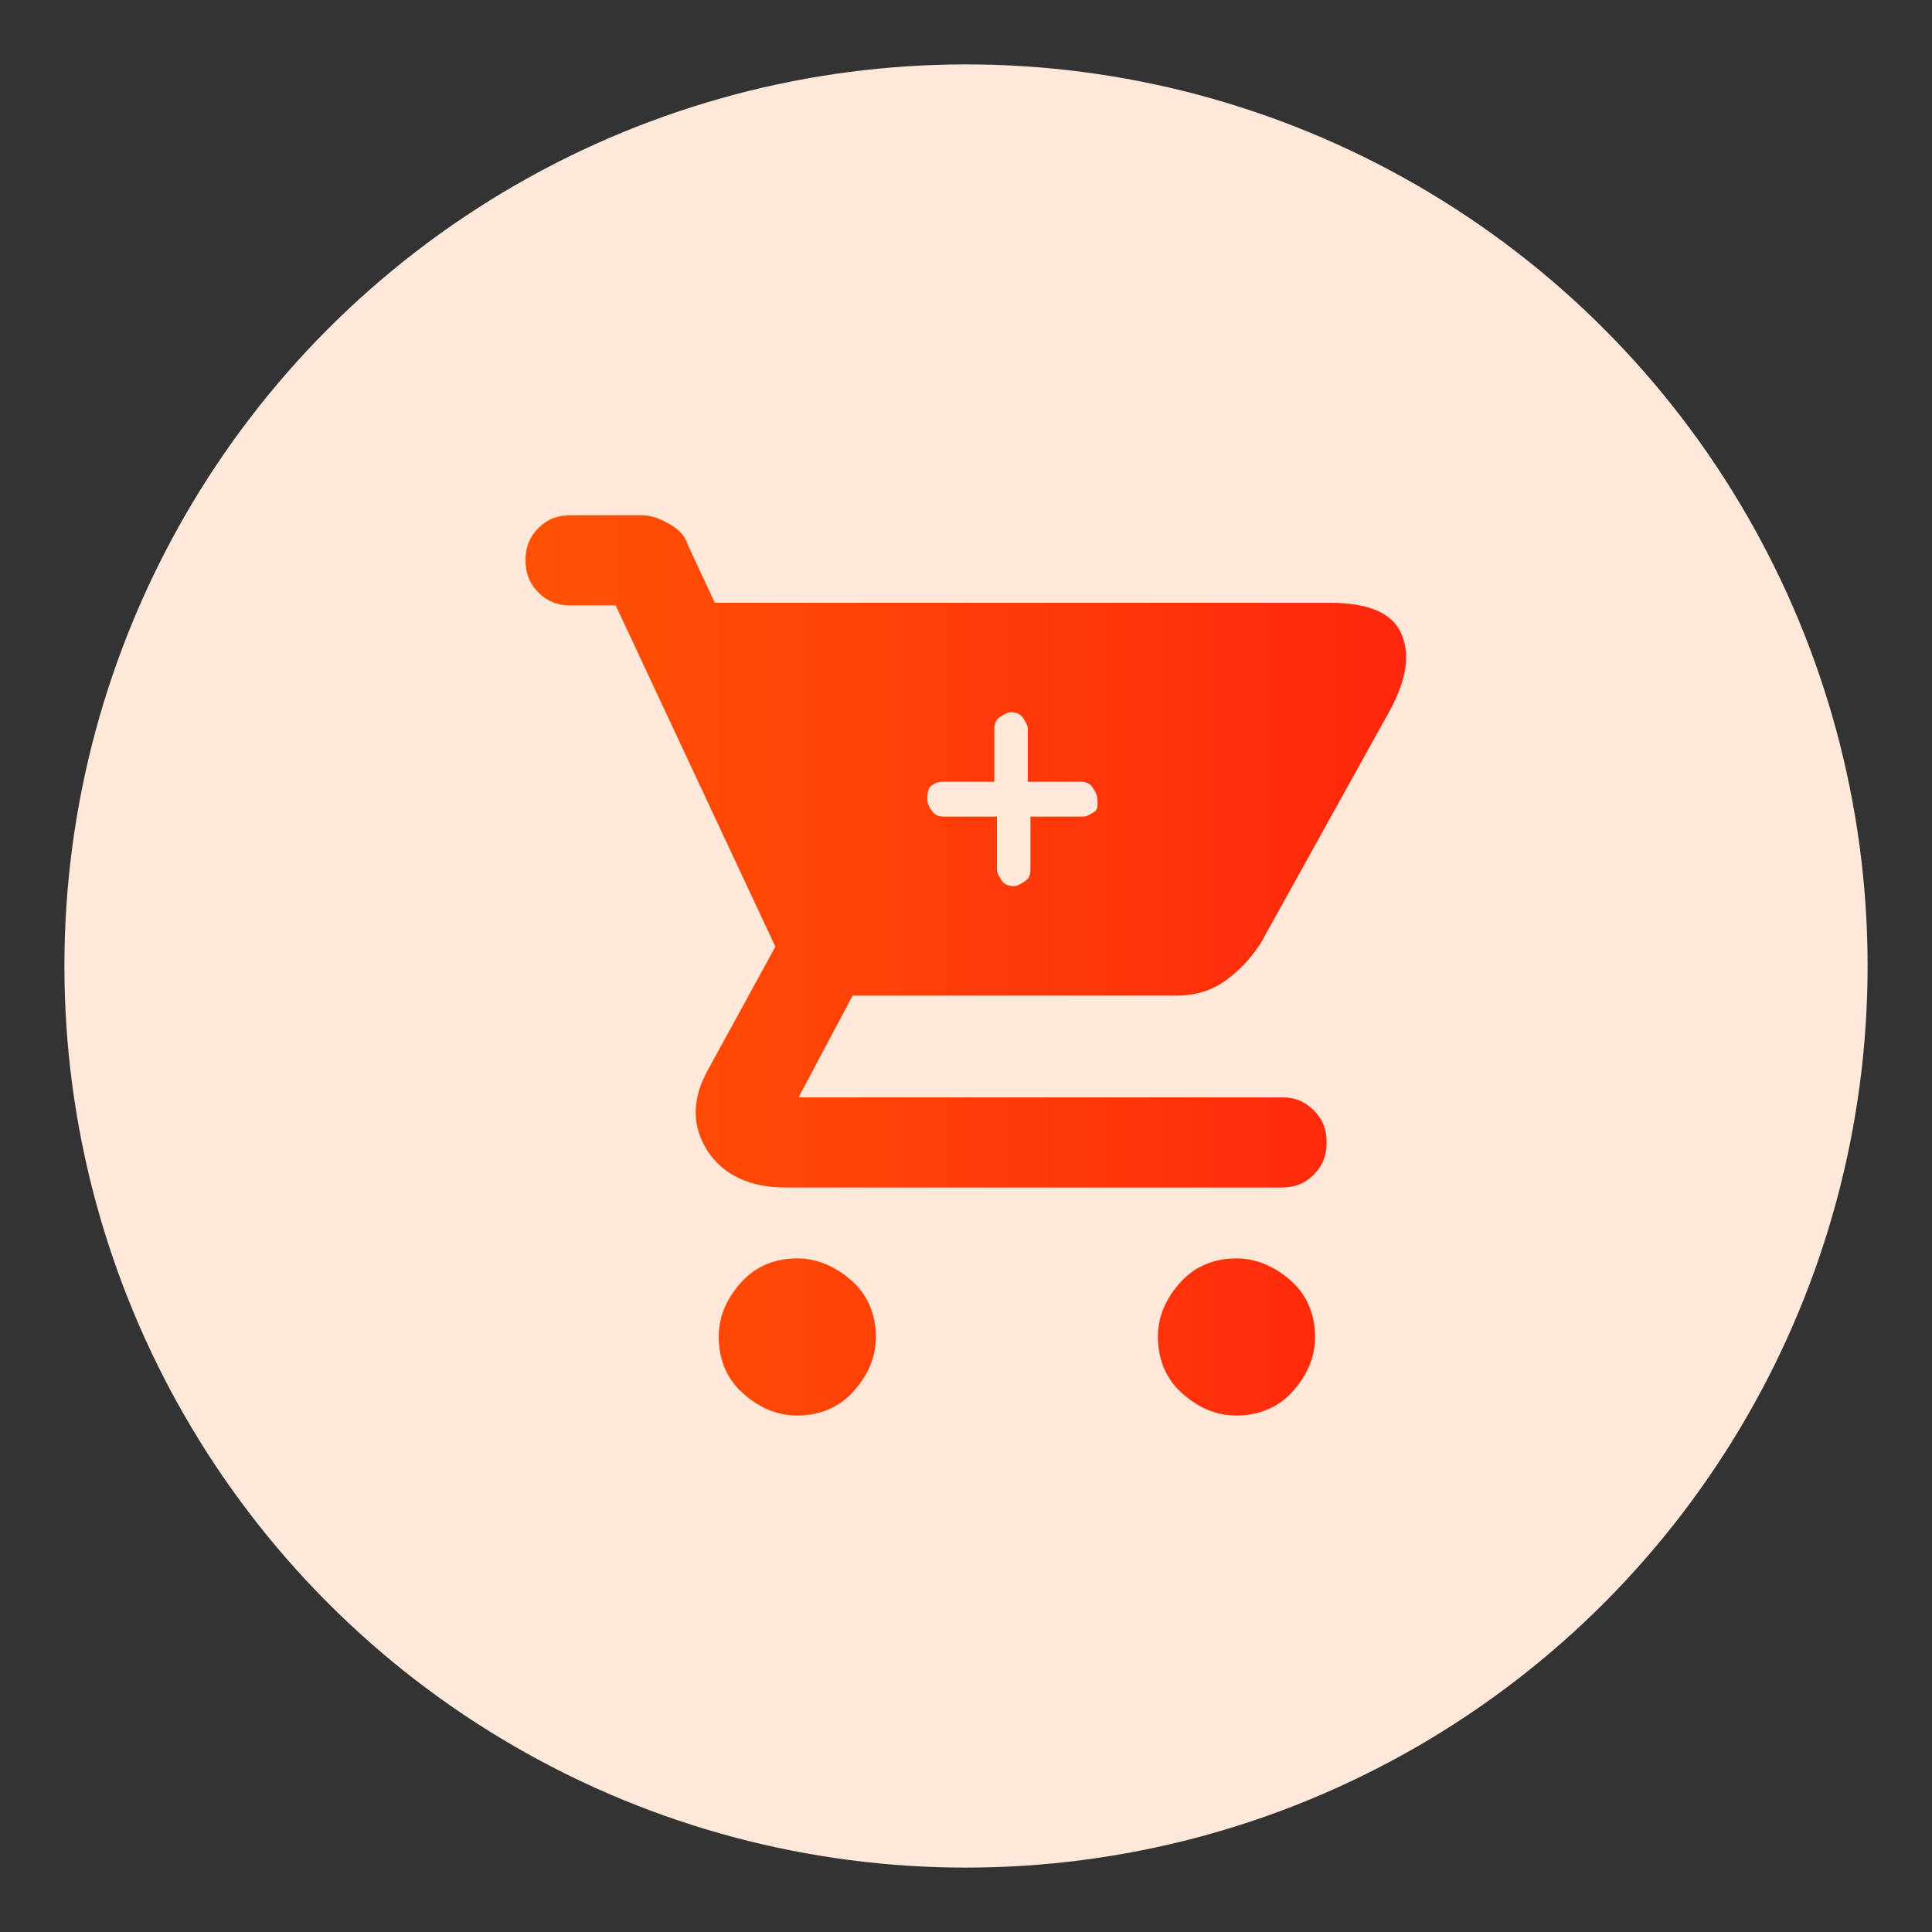 <?xml version="1.0" encoding="utf-8"?>
<!-- Generator: Adobe Illustrator 27.4.0, SVG Export Plug-In . SVG Version: 6.00 Build 0)  -->
<svg version="1.1" id="Layer_1" xmlns="http://www.w3.org/2000/svg" xmlns:xlink="http://www.w3.org/1999/xlink" x="0px" y="0px"
	 viewBox="0 0 150 150" style="enable-background:new 0 0 150 150;" xml:space="preserve">
<rect x="0" y="0" width="150" height="150" fill="#333333" stroke="none"/>
<style type="text/css">
	.st0{clip-path:url(#SVGID_00000171698444773029982410000015547589484619163009_);}
	.st1{clip-path:url(#SVGID_00000034047753951966469850000009072810950581293241_);}
	.st2{clip-path:url(#SVGID_00000012430744227388028650000011983425578126615725_);}
	.st3{clip-path:url(#SVGID_00000079465057691416678250000010561976116282739587_);}
	.st4{clip-path:url(#SVGID_00000042728357906492283820000003045361376847003313_);}
	.st5{clip-path:url(#SVGID_00000135682087321841246760000005009539615118741932_);}
	.st6{clip-path:url(#SVGID_00000075863570045943498980000014912382059673011123_);}
	.st7{clip-path:url(#SVGID_00000103248484561864943480000016119085699937493890_);}
	.st8{clip-path:url(#SVGID_00000066501862366832673270000007651015794028981142_);}
	.st9{clip-path:url(#SVGID_00000129175670943869808760000006585684128881767553_);}
	.st10{fill:#FEE8DA;}
	.st11{fill:url(#SVGID_00000057833421151956586000000017254354185513885569_);}
	.st12{fill:url(#SVGID_00000008862071615449682730000004272868702729428608_);}
	.st13{fill:url(#SVGID_00000090263309828730965730000005607541806622328231_);}
	.st14{fill:url(#SVGID_00000009578249983694426340000003762746052708917126_);}
	.st15{fill:url(#SVGID_00000057868565230168130190000003521768948212387208_);}
	.st16{fill:url(#SVGID_00000056407777253470157140000005488575186512160387_);}
	.st17{fill:url(#SVGID_00000110470125785315862730000006829752704047784099_);}
	.st18{fill:url(#SVGID_00000072983810247180268370000013069718933919139221_);}
	.st19{fill:url(#SVGID_00000035514375616059232770000002559576099550251155_);}
	.st20{fill:url(#SVGID_00000013885852905923570260000008677173271240738703_);}
	.st21{fill:url(#SVGID_00000086649365419053187970000001186515978634937785_);stroke:#EDEDED;stroke-miterlimit:10;}
	.st22{fill:url(#SVGID_00000006677524784363443960000004320222348863077520_);stroke:#EDEDED;stroke-miterlimit:10;}
	.st23{fill:url(#SVGID_00000007418000963148696900000008118396336159425418_);stroke:#EDEDED;stroke-miterlimit:10;}
	.st24{fill:url(#SVGID_00000042014986803266157980000001347797554784752784_);stroke:#EDEDED;stroke-miterlimit:10;}
	.st25{fill:url(#SVGID_00000116195465317005614030000015795469343951088289_);stroke:#EDEDED;stroke-miterlimit:10;}
	.st26{fill:url(#SVGID_00000167367675292881562020000011213705587066583985_);stroke:#EDEDED;stroke-miterlimit:10;}
	.st27{fill:url(#SVGID_00000135658916701627974860000009994689177692670865_);}
	.st28{fill:url(#SVGID_00000051369449996381312550000008305288799041327796_);}
	.st29{fill:url(#SVGID_00000087383149825782284750000005632088373345707149_);}
	.st30{fill:url(#SVGID_00000100378673324400960390000007148809442883328677_);}
	.st31{fill:url(#SVGID_00000096773851743645375110000004083312076659142806_);}
	.st32{fill:url(#SVGID_00000141449186756751108450000014677275104372461462_);}
	.st33{fill:url(#SVGID_00000057137475740664479980000000372383557038380168_);}
	.st34{fill:url(#SVGID_00000031175559217787546170000017844363539941628300_);}
	.st35{fill:url(#SVGID_00000122722834163933496480000005600064480201261734_);}
	.st36{fill:url(#SVGID_00000176723009006627250420000007599121146310182072_);}
	.st37{fill:url(#SVGID_00000116928579347008710470000017998240087997472940_);}
	.st38{fill:url(#SVGID_00000045616062827047816080000007518732920851806848_);}
	.st39{fill:url(#SVGID_00000137838410438263276460000003282706097569266080_);}
	.st40{fill:url(#SVGID_00000002352564059382595960000016424937543175922062_);}
	.st41{fill:url(#SVGID_00000063603255165288178580000007236601786153237918_);}
	.st42{fill:url(#SVGID_00000131349749372976190970000007760649241409954731_);}
	.st43{fill:url(#SVGID_00000173139694110984826960000000216068612370346927_);}
	.st44{fill:url(#SVGID_00000103237510390656002390000000561868093019767476_);}
	.st45{fill:url(#SVGID_00000059295953036589671800000004313192632115975297_);}
	.st46{fill:url(#SVGID_00000047060665305353057220000016409903351116624771_);}
	.st47{fill:url(#SVGID_00000015318199091950588950000005900666311669237926_);}
	.st48{fill:url(#SVGID_00000013188659270887923250000015427139931263843217_);}
</style>
<ellipse id="Ellipse_113_00000175322084148070737720000012346999291138341518_" class="st10" cx="75" cy="75" rx="70" ry="70"/>
<g>
	
		<linearGradient id="SVGID_00000181078983051082965020000018094720466910072194_" gradientUnits="userSpaceOnUse" x1="40.828" y1="103.861" x2="109.172" y2="103.861">
		<stop  offset="0" style="stop-color:#FF6600"/>
		<stop  offset="0" style="stop-color:#FF5204"/>
		<stop  offset="1" style="stop-color:#FF270D"/>
	</linearGradient>
	<path style="fill:url(#SVGID_00000181078983051082965020000018094720466910072194_);" d="M61.9,97.7c-1.7,0-3.2,0.6-4.3,1.8
		s-1.8,2.6-1.8,4.3s0.6,3.2,1.8,4.3s2.6,1.8,4.3,1.8s3.2-0.6,4.3-1.8s1.8-2.6,1.8-4.3s-0.6-3.2-1.8-4.3S63.5,97.7,61.9,97.7z"/>
	
		<linearGradient id="SVGID_00000035510984375931294260000005641758087459590288_" gradientUnits="userSpaceOnUse" x1="40.828" y1="103.861" x2="109.172" y2="103.861">
		<stop  offset="0" style="stop-color:#FF6600"/>
		<stop  offset="0" style="stop-color:#FF5204"/>
		<stop  offset="1" style="stop-color:#FF270D"/>
	</linearGradient>
	<path style="fill:url(#SVGID_00000035510984375931294260000005641758087459590288_);" d="M96,97.7c-1.7,0-3.2,0.6-4.3,1.8
		s-1.8,2.6-1.8,4.3s0.6,3.2,1.8,4.3s2.6,1.8,4.3,1.8s3.2-0.6,4.3-1.8s1.8-2.6,1.8-4.3s-0.6-3.2-1.8-4.3S97.6,97.7,96,97.7z"/>
	
		<linearGradient id="SVGID_00000106862509186414469440000007637833066500965525_" gradientUnits="userSpaceOnUse" x1="40.828" y1="66.133" x2="109.172" y2="66.133">
		<stop  offset="0" style="stop-color:#FF6600"/>
		<stop  offset="0" style="stop-color:#FF5204"/>
		<stop  offset="1" style="stop-color:#FF270D"/>
	</linearGradient>
	<path style="fill:url(#SVGID_00000106862509186414469440000007637833066500965525_);" d="M91.4,77.3c1.4,0,2.7-0.4,3.8-1.2
		s2-1.8,2.7-2.9L108,55c1.2-2.3,1.5-4.2,0.8-5.8s-2.5-2.4-5.6-2.4H55.5l-2.1-4.5c-0.2-0.7-0.7-1.2-1.4-1.6S50.6,40,49.8,40h-5.5
		c-1,0-1.8,0.3-2.5,1c-0.7,0.7-1,1.5-1,2.5s0.3,1.8,1,2.5c0.7,0.7,1.5,1,2.4,1h3.6l12.4,26.5l-5.2,9.5c-1.3,2.3-1.3,4.4-0.1,6.3
		c1.2,1.9,3.3,2.9,6.1,2.9h38.5c1,0,1.8-0.3,2.5-1c0.7-0.7,1-1.5,1-2.5s-0.3-1.8-1-2.5c-0.7-0.7-1.5-1-2.4-1H62l4.2-7.9H91.4z
		 M72.2,61.1c0.2-0.2,0.6-0.4,0.9-0.4h4.1v-4.1c0-0.4,0.1-0.7,0.4-0.9s0.6-0.4,0.9-0.4s0.7,0.1,0.9,0.4s0.4,0.6,0.4,0.9v4.1h4.1
		c0.4,0,0.7,0.1,0.9,0.4s0.4,0.6,0.4,0.9S85.3,62.8,85,63s-0.6,0.4-0.9,0.4H80v4.1c0,0.4-0.1,0.7-0.4,0.9s-0.6,0.4-0.9,0.4
		s-0.7-0.1-0.9-0.4s-0.4-0.6-0.4-0.9v-4.1h-4.1c-0.4,0-0.7-0.1-0.9-0.4c-0.2-0.2-0.4-0.6-0.4-0.9S72,61.4,72.2,61.1z"/>
</g>
</svg>

